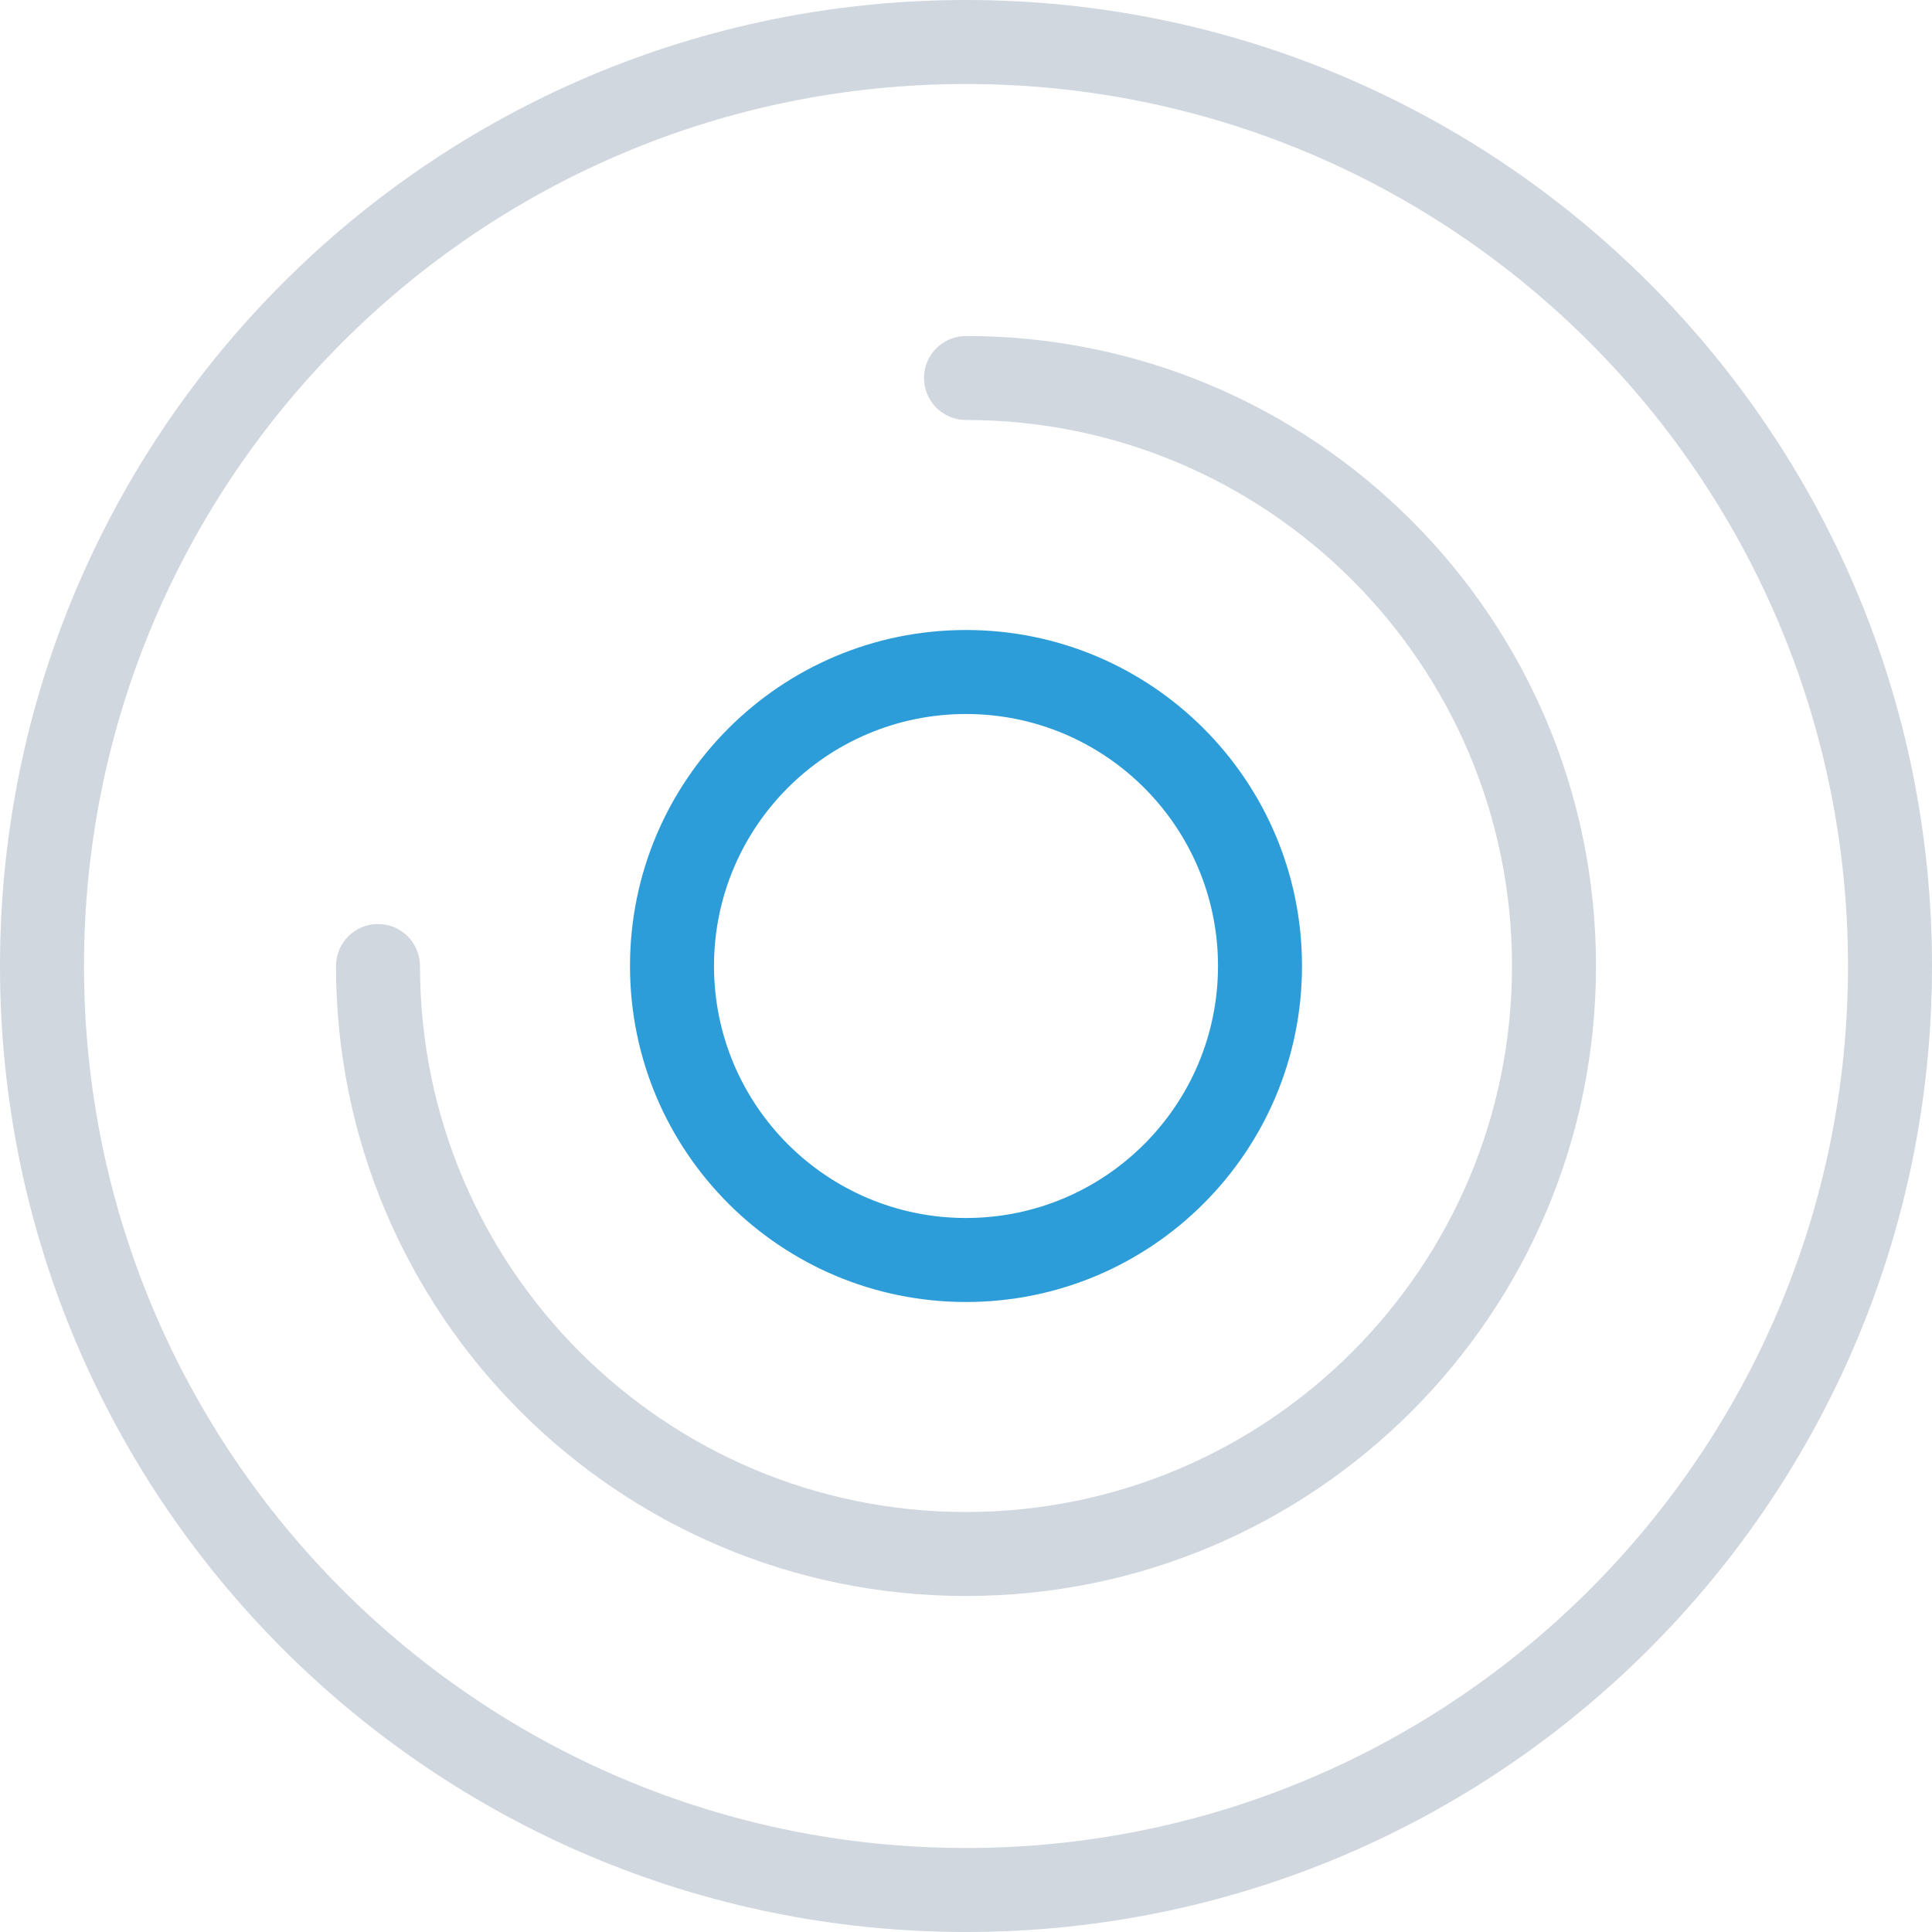 <?xml version="1.0" encoding="UTF-8"?>
<svg xmlns="http://www.w3.org/2000/svg" xmlns:xlink="http://www.w3.org/1999/xlink" width="92px" height="92px" viewBox="0 0 92 92" version="1.1">
  <title>01-pelne-zaangazowanie</title>
  <g id="Page-1" stroke="none" stroke-width="1" fill="none" fill-rule="evenodd">
    <g id="2-O-nas" transform="translate(-72, -4154)" fill-rule="nonzero">
      <g id="section--slider" transform="translate(24, 3860)">
        <g id="01-pelne-zaangazowanie" transform="translate(48, 294)">
          <path d="M46,0 C71.405,0 92,20.595 92,46 C92,71.405 71.405,92 46,92 C20.595,92 0,71.405 0,46 C0,20.595 20.595,0 46,0 Z M46,4 C22.804,4 4,22.804 4,46 C4,69.196 22.804,88 46,88 C69.196,88 88,69.196 88,46 C88,22.804 69.196,4 46,4 Z" id="Oval" fill="#D1D7DF"></path>
          <path d="M46,16 C62.569,16 76,29.431 76,46 C76,62.569 62.569,76 46,76 C29.431,76 16,62.569 16,46 C16,44.895 16.895,44 18,44 C19.105,44 20,44.895 20,46 C20,60.359 31.641,72 46,72 C60.359,72 72,60.359 72,46 C72,31.641 60.359,20 46,20 C44.895,20 44,19.105 44,18 C44,16.895 44.895,16 46,16 Z" id="Path" fill="#D1D7DF"></path>
          <path d="M46,30 C54.837,30 62,37.163 62,46 C62,54.837 54.837,62 46,62 C37.163,62 30,54.837 30,46 C30,37.163 37.163,30 46,30 Z M46,34 C39.373,34 34,39.373 34,46 C34,52.627 39.373,58 46,58 C52.627,58 58,52.627 58,46 C58,39.373 52.627,34 46,34 Z" id="Oval" fill="#2C9DD9"></path>
        </g>
      </g>
    </g>
  </g>
</svg>
